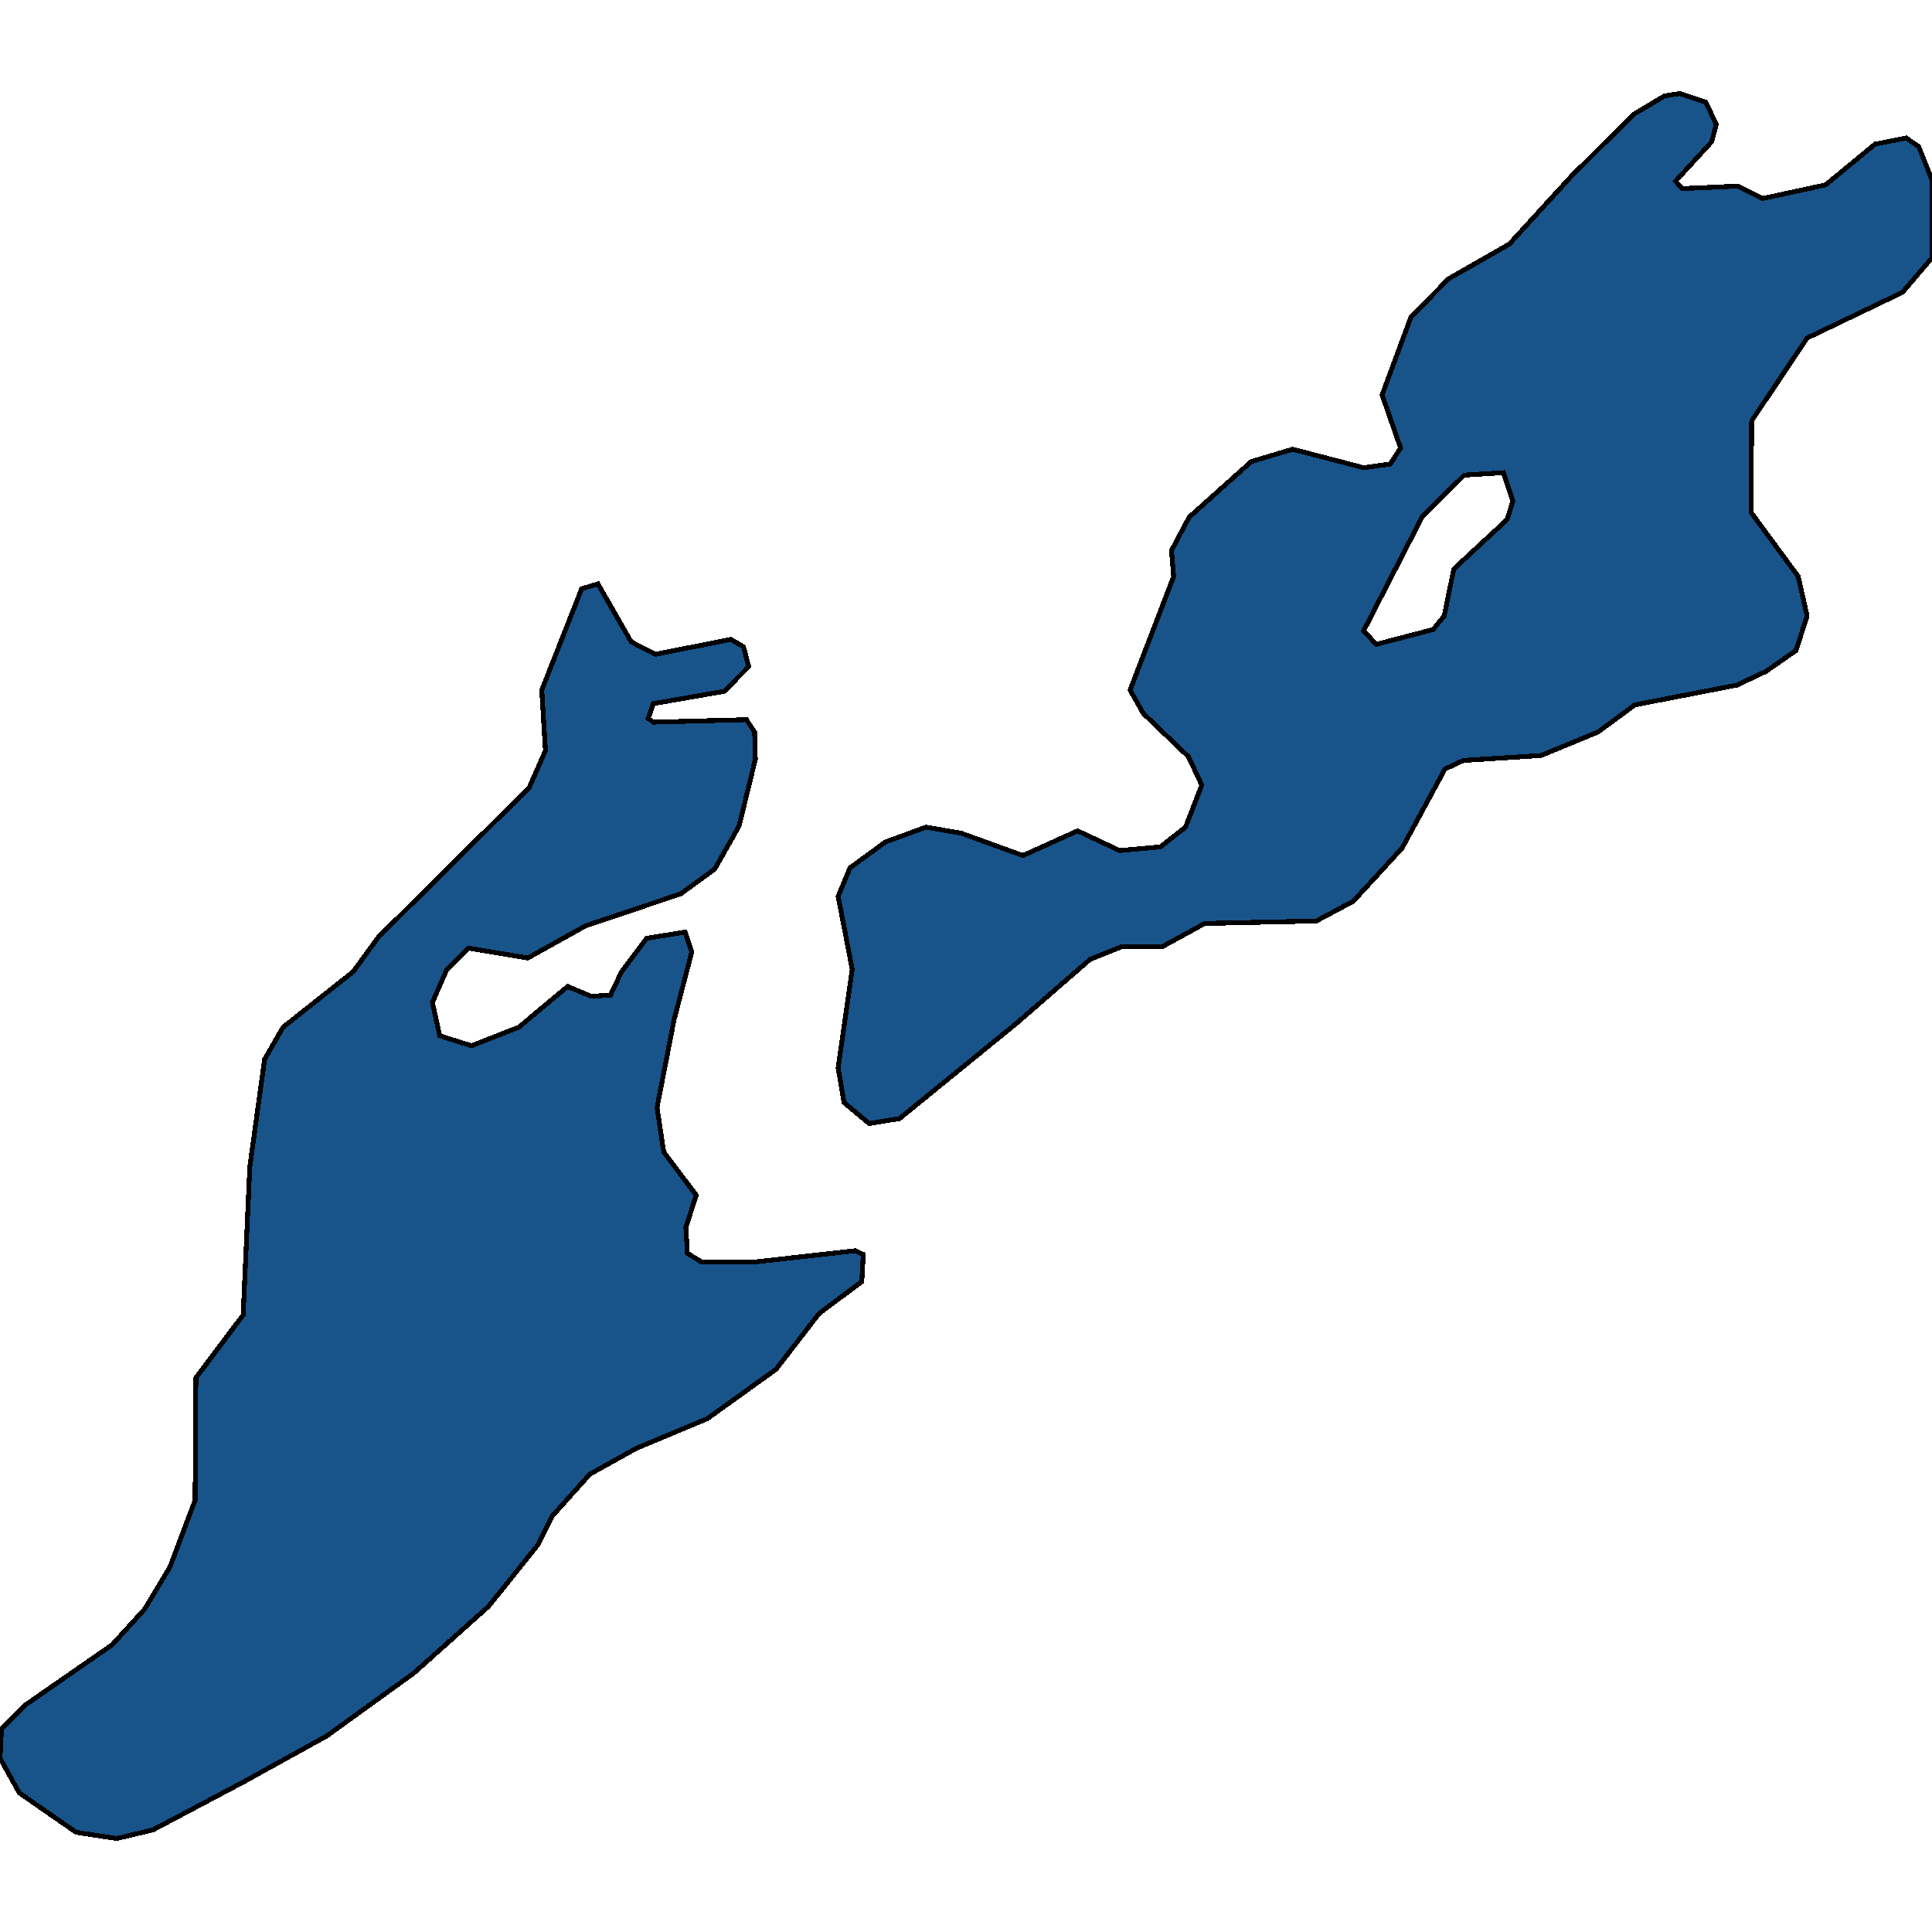 <svg xmlns="http://www.w3.org/2000/svg" width="400" height="400"><path style="stroke: black; fill: #18548a; shape-rendering: crispEdges; stroke-width: 1px;" d="M130.681,132.895L135.731,135.452L151.339,132.384L153.94,133.918L155.011,138.009L149.962,143.123L135.272,145.68L134.2,148.749L135.272,149.516L154.552,149.004L156.236,151.561L156.389,157.187L153.022,170.994L147.972,179.943L140.933,185.057L121.194,191.705L109.258,198.353L97.016,196.307L92.425,200.91L89.518,207.558L91.048,214.461L97.628,216.507L107.422,212.671L117.521,204.234L122.418,206.279L126.396,206.024L128.692,201.165L133.894,194.262L141.852,192.984L143.229,197.075L139.556,211.137L136.037,229.291L137.414,238.495L144.147,247.444L142.005,254.091L142.311,259.46L145.218,261.25L156.542,261.25L177.047,258.949L178.73,259.716L178.424,265.341L169.549,271.988L160.673,283.493L146.442,293.72L131.752,299.856L122.112,305.225L114.308,313.917L111.4,319.797L101.148,332.58L85.692,346.386L67.636,359.424L50.038,369.138L31.676,378.853L24.178,380.642L15.761,379.364L3.979,371.184L0,364.025L0.306,357.89L5.203,353.032L23.259,340.506L29.992,333.092L35.195,324.399L40.398,310.594L40.551,285.283L50.344,272.244L51.721,241.563L54.782,219.319L58.607,212.671L73.145,201.165L78.347,194.006L109.564,163.068L112.93,155.397L112.165,142.868L120.428,121.9L123.795,120.877ZM346.901,37.514L348.279,39.049L359.755,38.537L364.958,41.094L377.965,38.281L388.217,29.842L394.644,28.564L397.246,30.354L400,37.258L400,53.369L393.879,60.529L374.139,69.991L362.663,87.124L362.51,106.046L372.303,119.343L374.139,127.525L371.844,134.685L365.57,139.032L359.602,141.845L338.485,145.936L330.834,151.561L319.051,156.42L302.984,157.442L299.158,159.232L290.283,175.597L280.184,186.591L272.533,190.682L249.426,191.194L240.551,196.052L232.135,196.052L225.708,198.609L210.406,211.904L186.228,231.592L179.954,232.614L174.751,228.268L173.527,221.109L176.435,200.654L173.527,185.569L175.976,179.688L183.321,174.318L191.737,171.25L199.082,172.528L211.783,177.131L223.106,172.017L231.829,176.108L240.245,175.341L245.448,171.25L248.814,162.556L246.06,156.675L236.725,147.726L233.971,142.868L242.999,119.343L242.54,113.973L246.213,107.069L259.067,95.562L267.636,93.005L282.326,96.841L287.835,96.073L289.977,92.749L286.151,81.754L292.119,65.644L299.923,57.716L312.471,50.556L325.325,36.491L338.179,23.705L344.606,19.869L347.819,19.358L353.175,21.148L355.318,25.751L354.399,29.331ZM282.326,130.594L284.927,133.407L296.71,130.338L299.005,127.525L300.995,117.809L312.012,107.58L313.236,103.745L311.247,97.863L303.137,98.375L294.415,107.069Z"></path></svg>